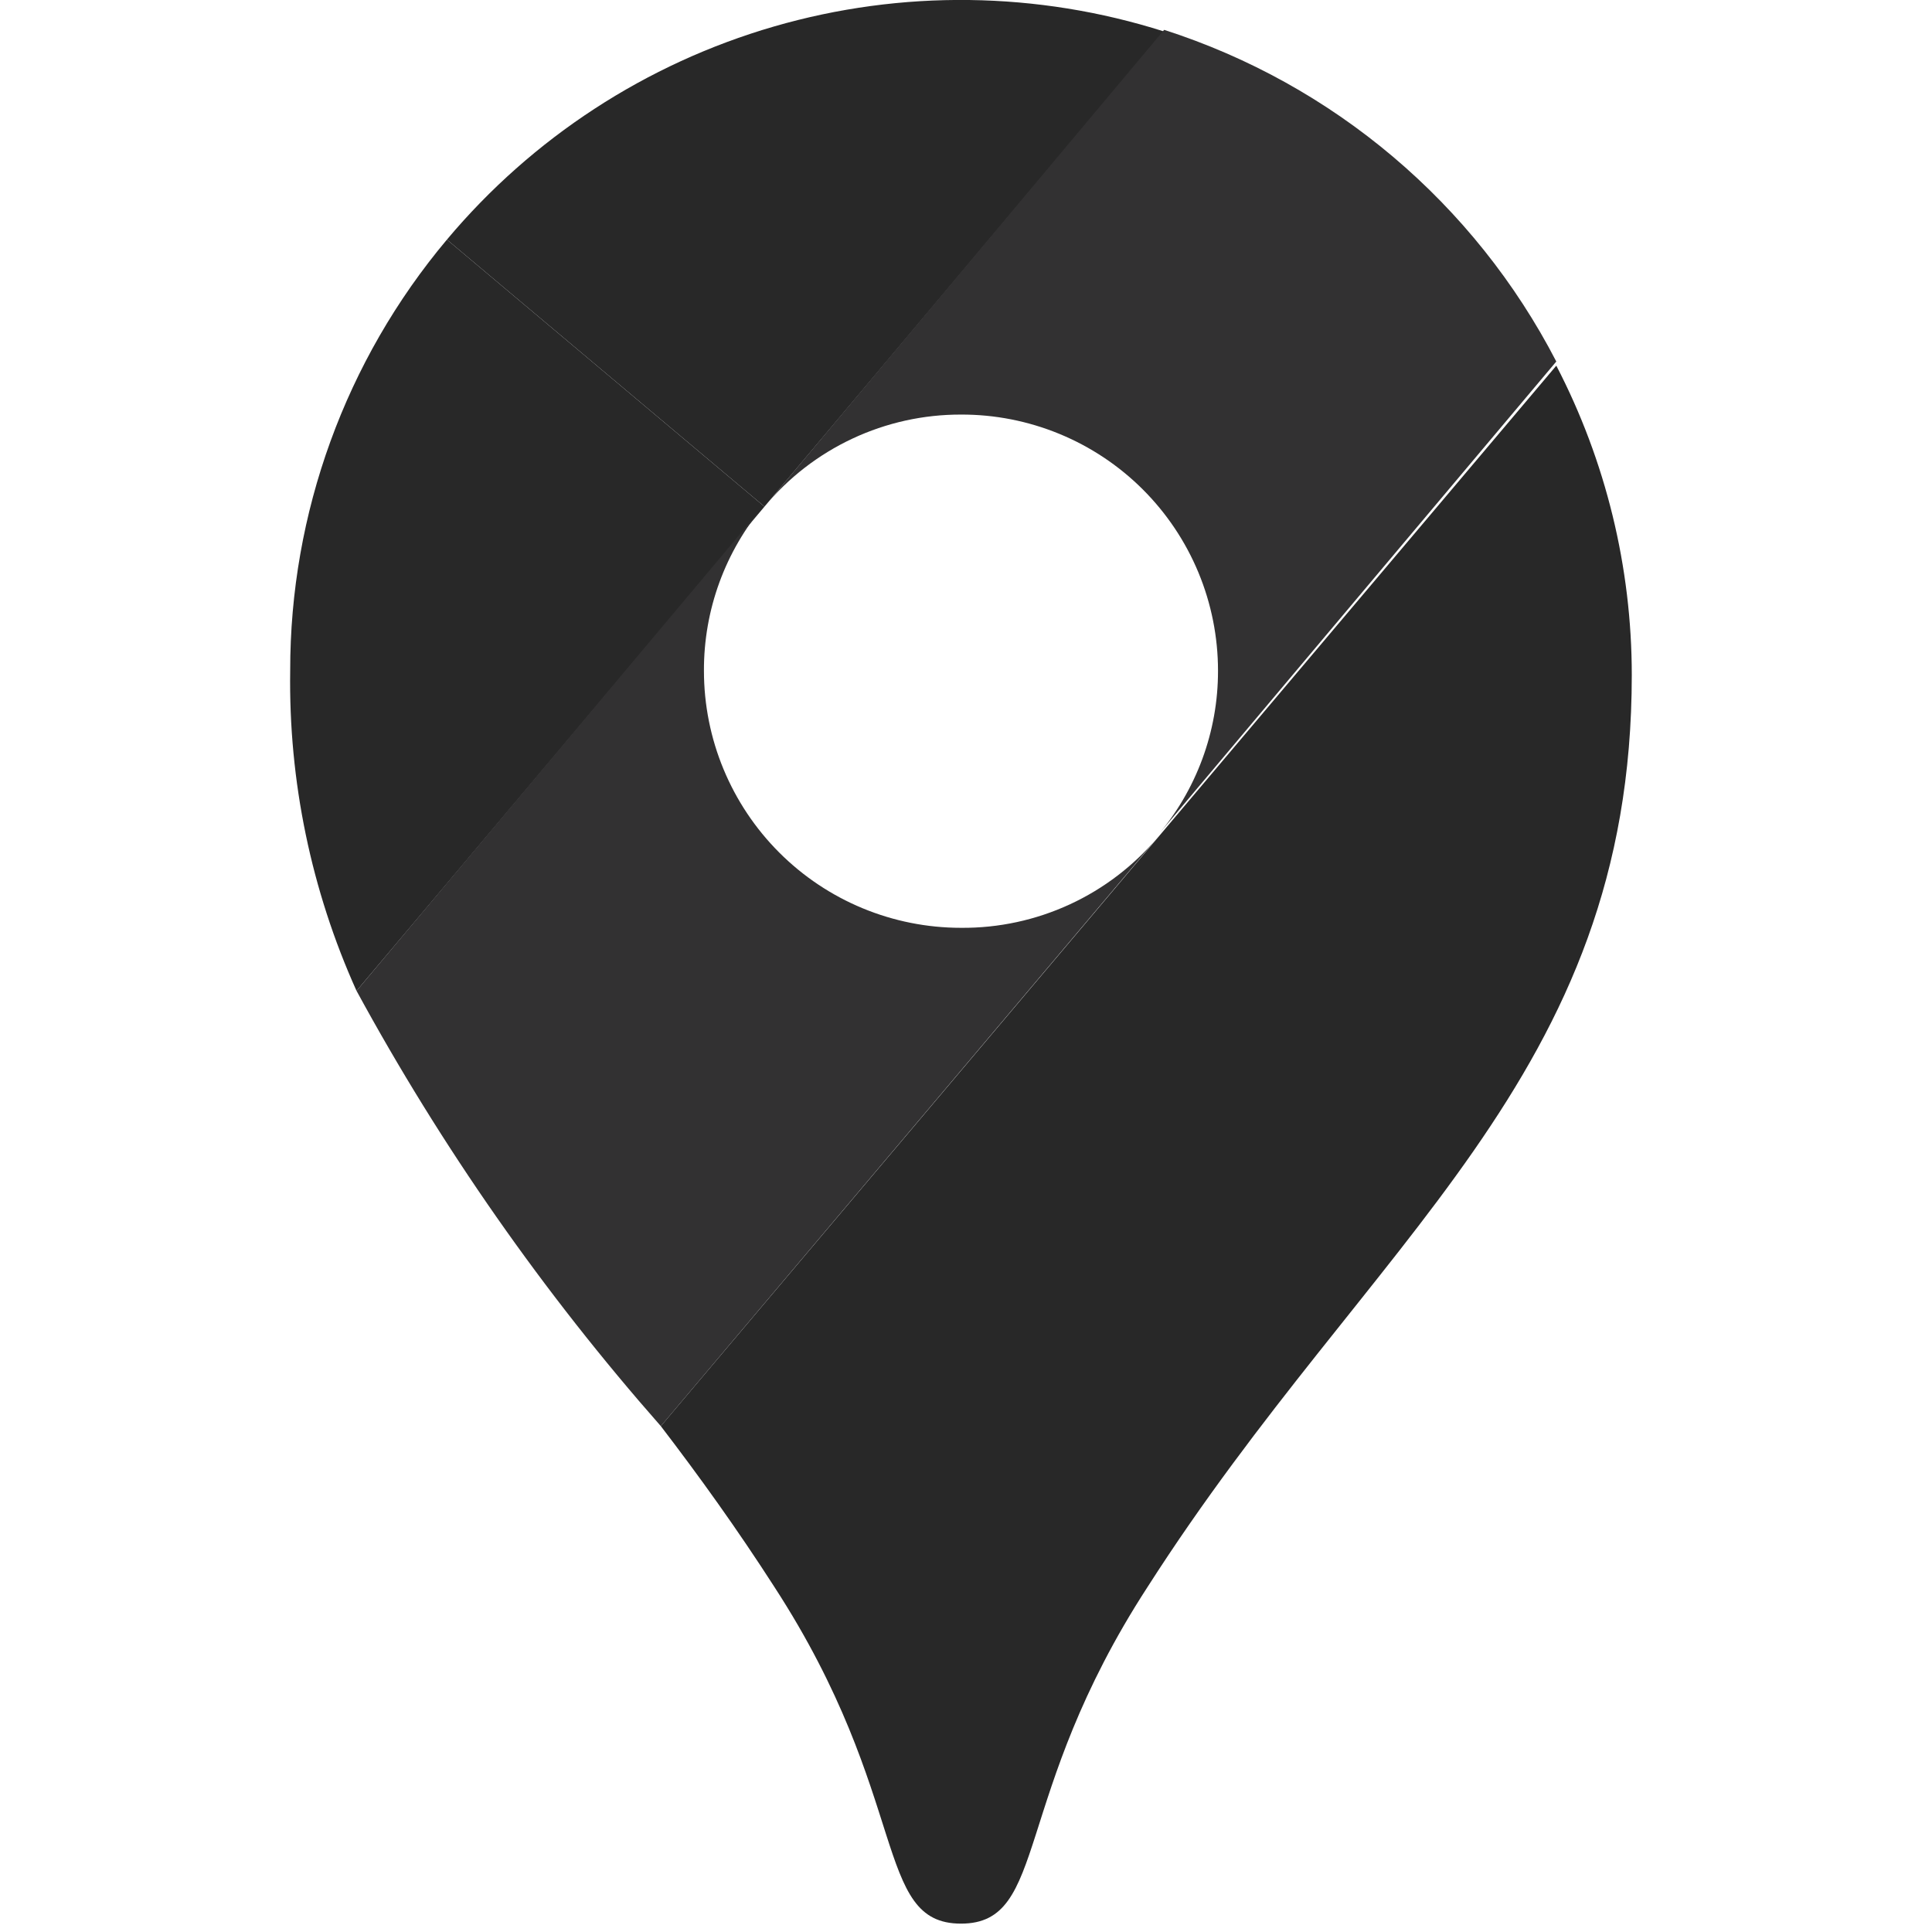 <?xml version="1.0" encoding="UTF-8"?>
<svg xmlns="http://www.w3.org/2000/svg" width="84" height="84" viewBox="0 0 84 84" fill="none">
  <g clip-path="url(#clip0_3065_225)">
    <path d="M50.614 1.37C45.105 -0.382 39.199 -0.458 33.647 1.153C28.094 2.765 23.146 5.989 19.431 10.418L33.238 22.027L50.614 1.37Z" fill="#282828"></path>
    <path d="M19.431 10.418C15.022 15.669 12.609 22.308 12.617 29.165C12.546 33.958 13.53 38.709 15.501 43.08L33.238 22.027L19.431 10.418Z" fill="#282828"></path>
    <path d="M41.782 18.025C43.248 18.02 44.7 18.305 46.056 18.863C47.411 19.42 48.644 20.24 49.682 21.275C50.72 22.31 51.544 23.539 52.106 24.893C52.668 26.247 52.957 27.699 52.957 29.165C52.961 31.81 52.014 34.369 50.289 36.374L67.665 15.718C64.111 8.847 57.98 3.662 50.614 1.298L33.238 22.027C34.279 20.771 35.585 19.762 37.062 19.07C38.539 18.378 40.151 18.021 41.782 18.025Z" fill="#323132"></path>
    <path d="M41.782 40.34C38.818 40.34 35.975 39.163 33.88 37.067C31.784 34.971 30.606 32.129 30.606 29.165C30.596 26.524 31.529 23.967 33.238 21.955L15.502 43.08C19.191 49.863 23.629 56.211 28.732 62.006L50.362 36.375C49.313 37.628 48 38.634 46.517 39.319C45.033 40.005 43.416 40.354 41.782 40.34Z" fill="#323132"></path>
    <path d="M49.893 69C59.627 53.786 70.947 46.865 70.947 29.345C70.946 24.664 69.821 20.052 67.666 15.898L28.732 62.006C30.39 64.169 32.048 66.476 33.671 69C39.619 78.156 37.961 83.636 41.782 83.636C45.603 83.636 43.945 78.156 49.893 69Z" fill="#282828"></path>
  </g>
  <defs>
    <clipPath id="clip0_3065_225">
      <rect width="84" height="84" fill="white"></rect>
    </clipPath>
  </defs>
</svg>
